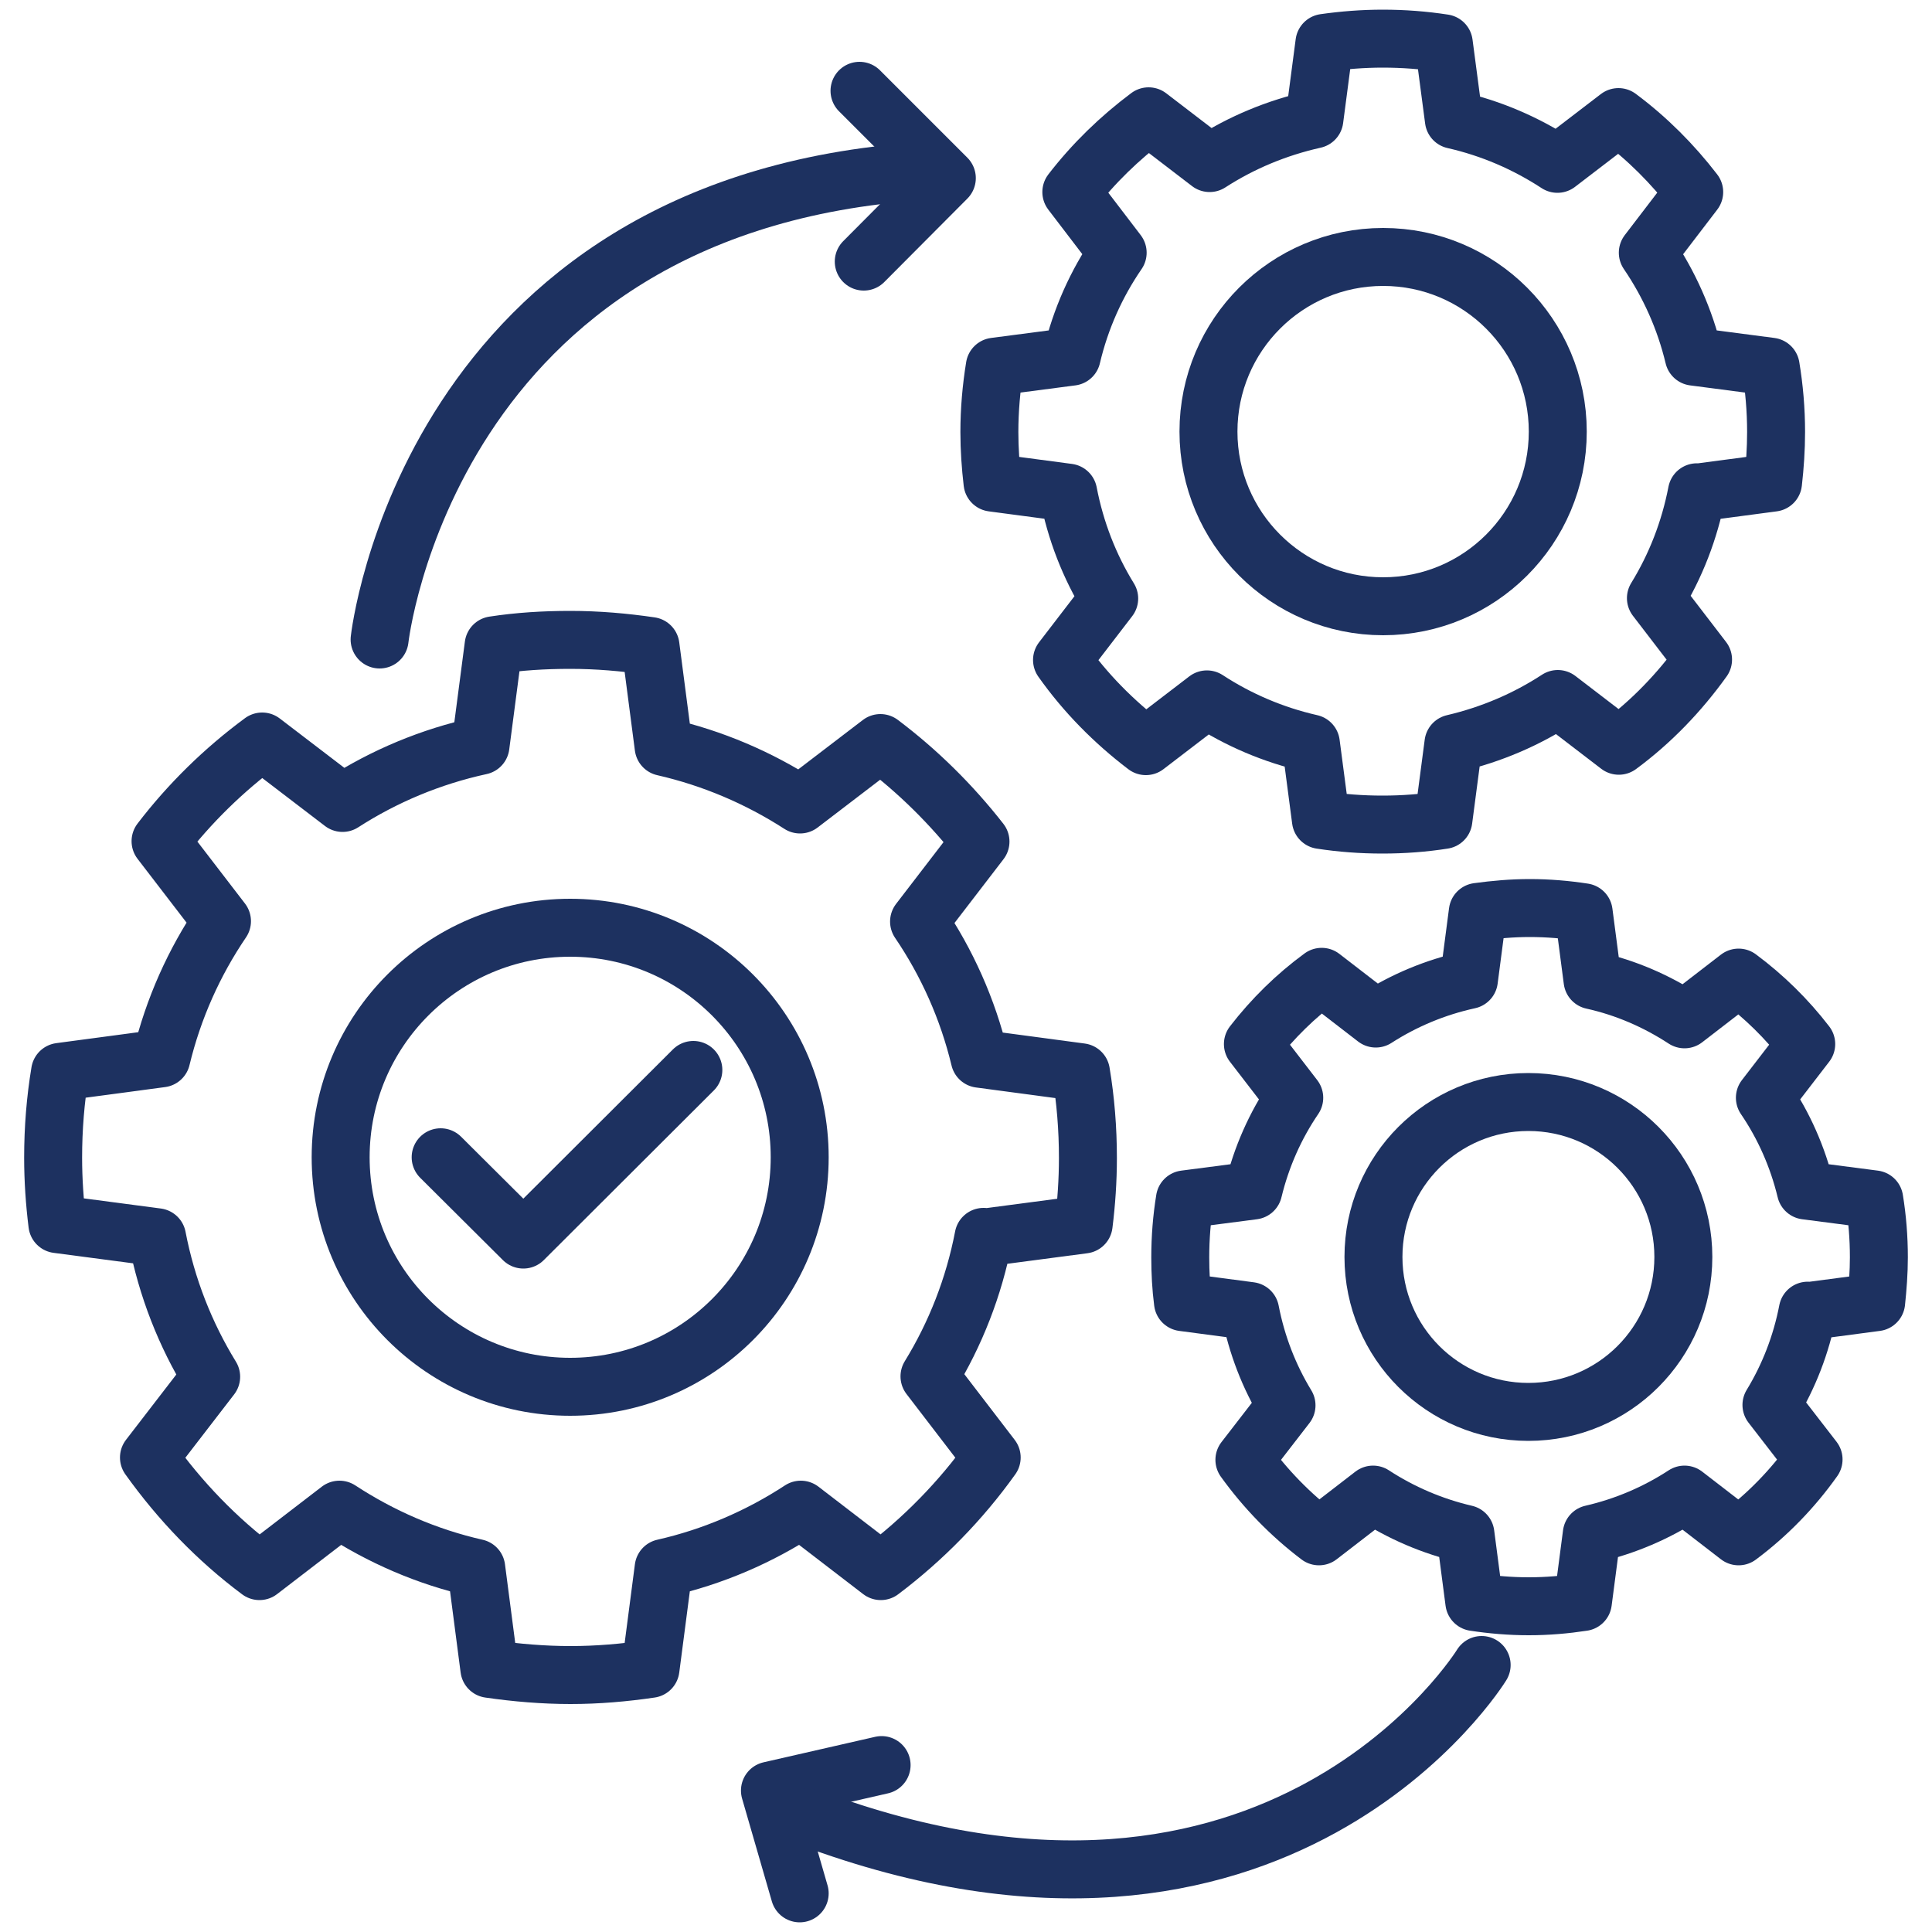 <svg width="50" height="50" viewBox="0 0 50 50" fill="none" xmlns="http://www.w3.org/2000/svg">
<g clip-path="url(#clip0_2061_36)">
<path d="M46.785 33.92C46.615 34.8 46.295 35.62 45.845 36.36L46.935 37.77C46.395 38.53 45.745 39.2 44.995 39.76L43.595 38.68C42.875 39.15 42.065 39.5 41.195 39.7L40.965 41.46C40.505 41.53 40.045 41.57 39.565 41.57C39.085 41.57 38.615 41.53 38.155 41.46L37.925 39.7C37.065 39.5 36.255 39.15 35.535 38.68L34.135 39.76C33.395 39.2 32.745 38.53 32.205 37.78L33.295 36.37C32.845 35.63 32.525 34.81 32.355 33.93L30.615 33.7C30.565 33.32 30.545 32.93 30.545 32.54C30.545 32.03 30.585 31.53 30.665 31.04L32.435 30.81C32.645 29.94 33.005 29.13 33.495 28.41L32.425 27.02C32.935 26.36 33.535 25.77 34.205 25.28L35.605 26.36C36.335 25.89 37.145 25.55 38.015 25.36L38.245 23.6C38.685 23.54 39.135 23.5 39.585 23.5C40.065 23.5 40.535 23.54 40.985 23.61L41.215 25.37C42.075 25.56 42.875 25.91 43.595 26.38L44.995 25.3C45.655 25.79 46.245 26.37 46.745 27.02L45.675 28.41C46.165 29.13 46.525 29.94 46.735 30.81L48.505 31.04C48.585 31.53 48.625 32.03 48.625 32.54C48.625 32.93 48.595 33.32 48.555 33.7L46.815 33.93L46.785 33.92Z" stroke="#1D3160" stroke-width="1.5" stroke-linecap="round" stroke-linejoin="round"/>
<path d="M39.555 36.54C41.77 36.54 43.565 34.745 43.565 32.53C43.565 30.315 41.77 28.52 39.555 28.52C37.34 28.52 35.545 30.315 35.545 32.53C35.545 34.745 37.34 36.54 39.555 36.54Z" stroke="#1D3160" stroke-width="1.5" stroke-linecap="round" stroke-linejoin="round"/>
<path d="M43.916 12.74C43.725 13.73 43.365 14.65 42.855 15.48L44.075 17.07C43.465 17.92 42.736 18.68 41.895 19.3L40.316 18.09C39.505 18.62 38.596 19.01 37.615 19.24L37.355 21.22C36.846 21.3 36.316 21.34 35.776 21.34C35.236 21.34 34.706 21.3 34.185 21.22L33.925 19.24C32.956 19.02 32.045 18.63 31.235 18.1L29.655 19.31C28.826 18.68 28.085 17.93 27.485 17.08L28.706 15.49C28.195 14.66 27.835 13.74 27.645 12.75L25.686 12.49C25.636 12.06 25.605 11.63 25.605 11.18C25.605 10.61 25.655 10.04 25.745 9.49L27.735 9.23C27.965 8.25 28.375 7.34 28.925 6.54L27.726 4.97C28.296 4.23 28.976 3.57 29.726 3.01L31.305 4.22C32.126 3.69 33.035 3.31 34.016 3.09L34.276 1.11C34.766 1.04 35.276 1 35.785 1C36.325 1 36.846 1.04 37.365 1.12L37.626 3.1C38.596 3.32 39.495 3.71 40.306 4.24L41.886 3.03C42.626 3.58 43.285 4.24 43.846 4.97L42.645 6.54C43.196 7.35 43.605 8.26 43.836 9.23L45.825 9.49C45.916 10.04 45.965 10.6 45.965 11.18C45.965 11.62 45.935 12.06 45.886 12.49L43.925 12.75L43.916 12.74Z" stroke="#1D3160" stroke-width="1.5" stroke-linecap="round" stroke-linejoin="round"/>
<path d="M35.795 15.69C38.292 15.69 40.315 13.666 40.315 11.17C40.315 8.674 38.292 6.65 35.795 6.65C33.299 6.65 31.275 8.674 31.275 11.17C31.275 13.666 33.299 15.69 35.795 15.69Z" stroke="#1D3160" stroke-width="1.5" stroke-linecap="round" stroke-linejoin="round"/>
<path d="M25.455 32.01C25.205 33.31 24.725 34.53 24.055 35.62L25.665 37.72C24.865 38.84 23.895 39.83 22.795 40.66L20.725 39.07C19.655 39.77 18.455 40.29 17.175 40.58L16.835 43.19C16.155 43.29 15.465 43.35 14.765 43.35C14.065 43.35 13.355 43.29 12.665 43.19L12.325 40.58C11.045 40.29 9.855 39.77 8.785 39.07L6.715 40.66C5.615 39.84 4.655 38.84 3.855 37.72L5.465 35.63C4.795 34.54 4.315 33.32 4.065 32.02L1.485 31.68C1.415 31.12 1.375 30.54 1.375 29.96C1.375 29.2 1.435 28.46 1.555 27.74L4.175 27.39C4.485 26.1 5.025 24.9 5.745 23.84L4.155 21.77C4.905 20.79 5.795 19.92 6.785 19.19L8.865 20.78C9.935 20.09 11.145 19.58 12.435 19.3L12.775 16.7C13.425 16.6 14.085 16.56 14.755 16.56C15.465 16.56 16.155 16.62 16.835 16.72L17.175 19.33C18.445 19.62 19.635 20.13 20.705 20.82L22.785 19.23C23.755 19.96 24.625 20.82 25.375 21.78L23.785 23.85C24.505 24.91 25.045 26.11 25.355 27.4L27.975 27.75C28.095 28.47 28.155 29.21 28.155 29.97C28.155 30.55 28.115 31.13 28.045 31.69L25.465 32.03L25.455 32.01Z" stroke="#1D3160" stroke-width="1.5" stroke-linecap="round" stroke-linejoin="round"/>
<path d="M14.756 35.89C18.037 35.89 20.696 33.231 20.696 29.95C20.696 26.67 18.037 24.01 14.756 24.01C11.476 24.01 8.816 26.67 8.816 29.95C8.816 33.231 11.476 35.89 14.756 35.89Z" stroke="#1D3160" stroke-width="1.5" stroke-linecap="round" stroke-linejoin="round"/>
<path d="M11.404 29.95L13.544 32.08L17.944 27.69" stroke="#1D3160" stroke-width="1.5" stroke-linecap="round" stroke-linejoin="round"/>
<path d="M9.824 16.55C9.824 16.55 11.064 5.27 23.874 4.43" stroke="#1D3160" stroke-width="1.5" stroke-linecap="round" stroke-linejoin="round"/>
<path d="M22.244 2.35L24.504 4.61L22.354 6.77" stroke="#1D3160" stroke-width="1.5" stroke-linecap="round" stroke-linejoin="round"/>
<path d="M22.816 45.68L19.926 46.34L20.696 49" stroke="#1D3160" stroke-width="1.5" stroke-linecap="round" stroke-linejoin="round"/>
<path d="M38.345 43.09C38.345 43.09 33.125 51.59 20.945 47.04" stroke="#1D3160" stroke-width="1.5" stroke-linecap="round" stroke-linejoin="round"/>
</g>
<defs>
<clipPath id="clip0_2061_36">
<rect width="50" height="50" fill="white"/>
</clipPath>
</defs>
</svg>
